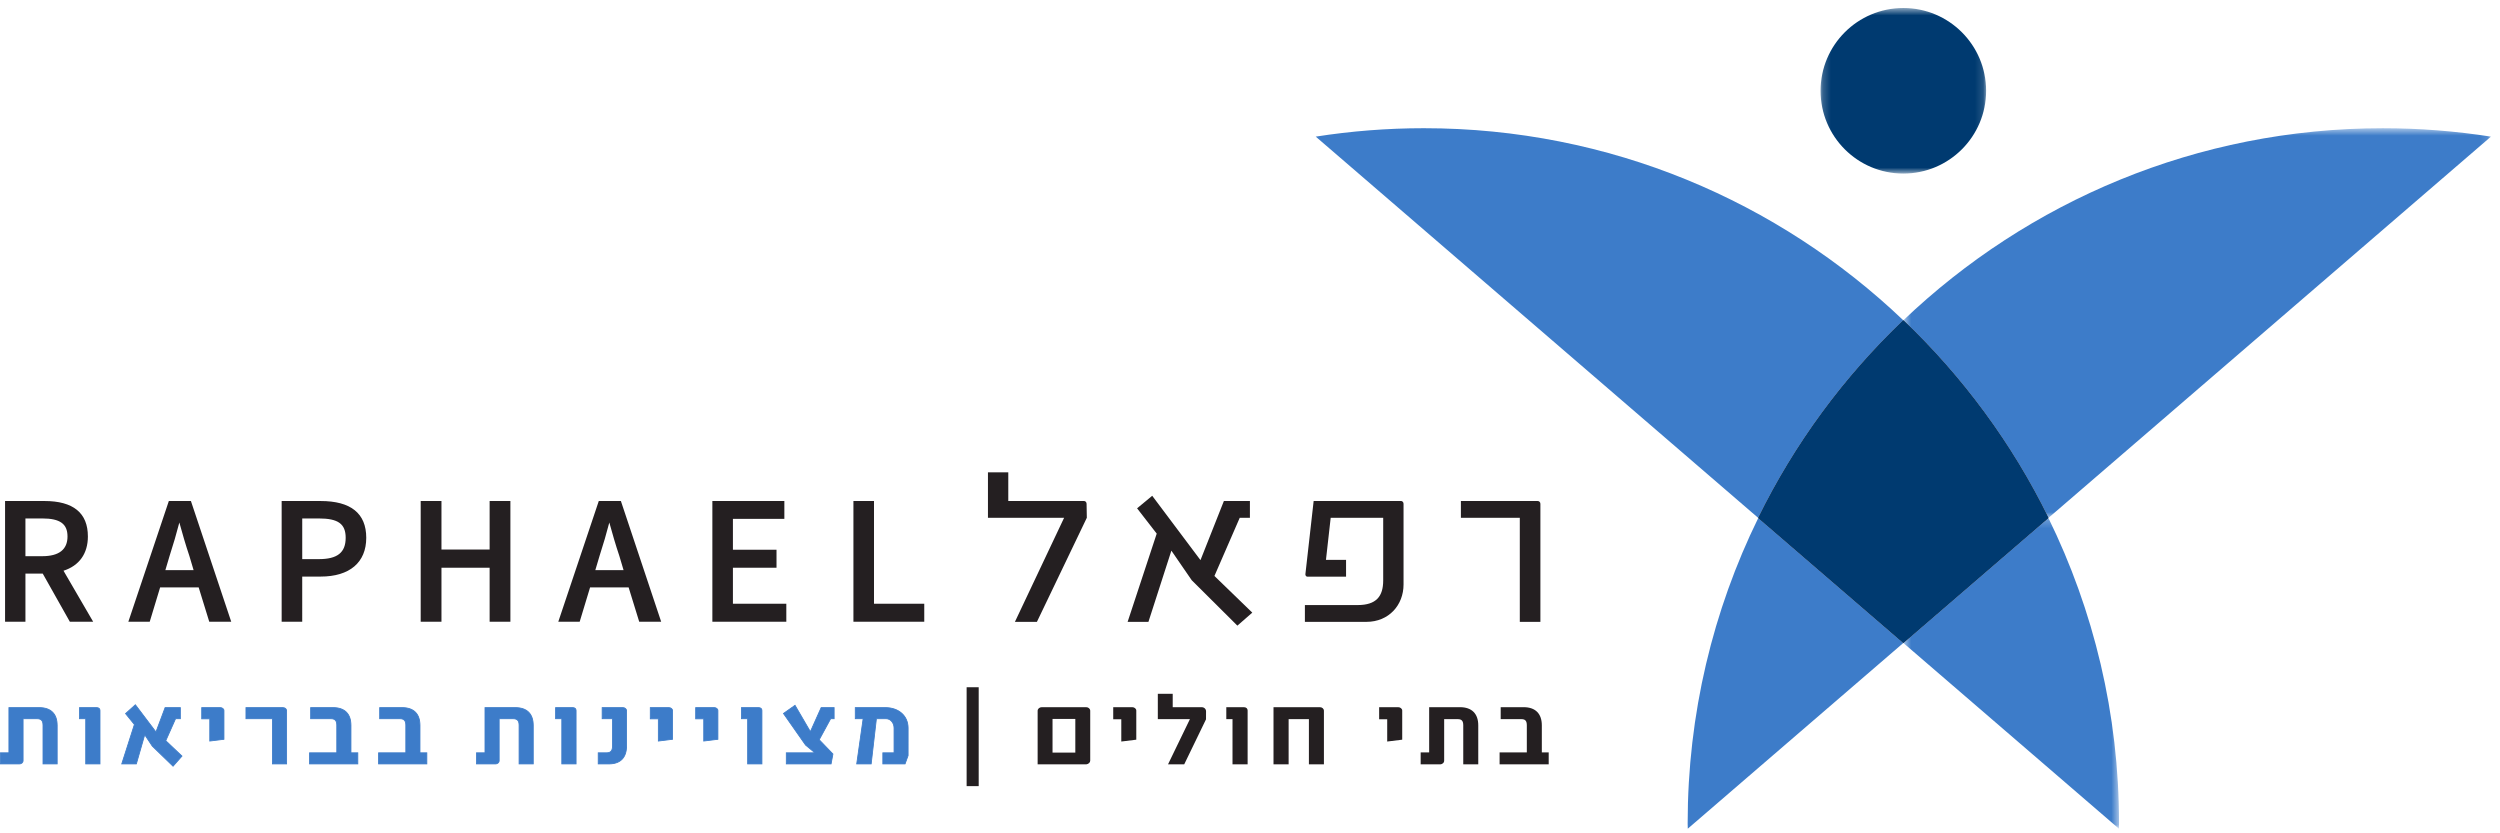 <svg xmlns="http://www.w3.org/2000/svg" xmlns:xlink="http://www.w3.org/1999/xlink" width="312" height="104" viewBox="0 0 312 104">
    <defs>
        <path id="81rwreie5a" d="M0.207 0.58L20.866 0.58 20.866 21.241 0.207 21.241z"/>
        <path id="hpv4yi7f0c" d="M0.537 0.582L73.871 0.582 73.871 49.221 0.537 49.221z"/>
        <path id="mhfl3t6fxe" d="M0.537 0.22L27.455 0.22 27.455 39 0.537 39z"/>
    </defs>
    <g fill="none" fill-rule="evenodd">
        <g>
            <g>
                <g>
                    <g transform="translate(-750 -37) translate(750 37) translate(123 .42) translate(104)">
                        <mask id="lkskh0xuvb" fill="#fff">
                            <use xlink:href="#81rwreie5a"/>
                        </mask>
                        <path fill="#003A70" d="M20.866 10.912c0 5.705-4.622 10.33-10.329 10.33-5.708 0-10.33-4.625-10.33-10.33C.207 5.205 4.83.58 10.537.58c5.707 0 10.33 4.627 10.33 10.333" mask="url(#lkskh0xuvb)"/>
                    </g>
                    <g transform="translate(-750 -37) translate(750 37) translate(123 .42) translate(114 15)">
                        <mask id="b10n9kmsod" fill="#fff">
                            <use xlink:href="#hpv4yi7f0c"/>
                        </mask>
                        <path fill="#3D7CC9" d="M18.64 49.22L73.871 1.63C69.474.944 64.968.582 60.378.582 37.17.582 16.105 9.712.538 24.554 7.933 31.61 14.093 39.944 18.64 49.221" mask="url(#b10n9kmsod)"/>
                    </g>
                    <path fill="#3D7CC9" d="M87.619 102.342c0 .22.015.437.016.658l26.902-23.18-18.103-15.6c-5.64 11.508-8.815 24.443-8.815 38.122" transform="translate(-750 -37) translate(750 37) translate(123 .42)"/>
                    <g transform="translate(-750 -37) translate(750 37) translate(123 .42) translate(114 64)">
                        <mask id="d2vtm431if" fill="#fff">
                            <use xlink:href="#mhfl3t6fxe"/>
                        </mask>
                        <path fill="#3D7CC9" d="M.537 15.82L27.439 39c.001-.22.016-.438.016-.659 0-13.679-3.176-26.613-8.815-38.12L.537 15.818z" mask="url(#d2vtm431if)"/>
                    </g>
                    <path fill="#3D7CC9" d="M114.537 39.556C98.97 24.713 77.905 15.58 54.697 15.58c-4.592 0-9.097.363-13.494 1.05l55.231 47.59c4.546-9.277 10.705-17.612 18.103-24.665" transform="translate(-750 -37) translate(750 37) translate(123 .42)"/>
                    <path fill="#241F21" d="M114.537 39.556c-7.398 7.053-13.557 15.388-18.103 24.665l18.103 15.598L132.64 64.22c-4.546-9.277-10.705-17.612-18.103-24.665" transform="translate(-750 -37) translate(750 37) translate(123 .42)"/>
                    <path fill="#003A70" d="M114.537 39.556c-7.398 7.053-13.557 15.388-18.103 24.665l18.103 15.598L132.64 64.22c-4.546-9.277-10.705-17.612-18.103-24.665" transform="translate(-750 -37) translate(750 37) translate(123 .42)"/>
                    <path fill="#241F21" d="M66.671 77.188h2.57V62.457c0-.207-.149-.354-.356-.354H59.32v2.096h7.351v12.989zM3.661 77.188h2.746l6.229-12.99-.03-1.741c0-.207-.148-.354-.325-.354H2.834V58.53H.296v5.668h9.506L3.661 77.188z" transform="translate(-750 -37) translate(750 37) translate(123 .42)"/>
                </g>
                <path fill="#241F21" d="M154.72 64.619L155.989 64.619 155.989 62.523 152.742 62.523 149.82 69.904 143.797 61.873 141.908 63.438 144.358 66.597 140.727 77.608 143.324 77.608 146.188 68.722 148.727 72.413 154.425 78.081 156.285 76.457 151.561 71.881z" transform="translate(-750 -37) translate(750 37)"/>
                <g fill="#241F21">
                    <path d="M175.162 10.524V.457c0-.208-.148-.356-.325-.356h-10.893l-1.033 9.153c0 .205.147.323.325.294h4.752V7.454h-2.509l.591-5.255h6.553v7.822c0 1.978-.856 3.071-3.188 3.071h-6.584v2.096h7.676c2.804 0 4.635-2.096 4.635-4.665M8.425 4.527c0 1.636-1.06 2.466-3.151 2.466h-2.1v-4.71h2.1c2.209 0 3.15.67 3.15 2.244m2.544 0c0-2.933-1.825-4.42-5.425-4.42H.632v15.065h2.543V9.168h2.16l3.382 6.004h2.91L7.925 8.807c1.966-.629 3.044-2.138 3.044-4.28M24.16 8.733h-3.523l.522-1.758c.472-1.457.874-2.834 1.223-4.185.369 1.332.78 2.78 1.256 4.184l.523 1.759zM23.828.107h-2.758l-5.054 15.066h2.669l1.3-4.29h4.807l1.323 4.29h2.742L23.879.263l-.052-.156zM43.14 4.699c0 1.84-1.032 2.66-3.346 2.66h-2.075V2.283h2.075c2.408 0 3.347.678 3.347 2.417M40.014.107H35.15v15.066h2.567V9.537h2.295c3.62 0 5.696-1.764 5.696-4.838 0-3.046-1.918-4.592-5.696-4.592" transform="translate(-750 -37) translate(750 37) translate(0 62.42)"/>
                </g>
                <path fill="#241F21" d="M61.105 68.579L55.095 68.579 55.095 62.526 52.503 62.526 52.503 77.593 55.095 77.593 55.095 70.853 61.105 70.853 61.105 77.593 63.697 77.593 63.697 62.526 61.105 62.526zM77.82 71.153h-3.524l.522-1.758c.475-1.465.877-2.841 1.224-4.186.382 1.377.782 2.786 1.256 4.185l.523 1.759zm-3.092-8.626l-5.054 15.066h2.67l1.299-4.29h4.807l1.324 4.29h2.74l-5.027-15.066h-2.76zM91.468 70.854L96.909 70.854 96.909 68.605 91.468 68.605 91.468 64.752 97.888 64.752 97.888 62.526 88.903 62.526 88.903 77.592 98.133 77.592 98.133 75.343 91.468 75.343zM109.075 75.343L109.075 62.527 106.507 62.527 106.507 77.592 115.348 77.592 115.348 75.343z" transform="translate(-750 -37) translate(750 37)"/>
                <g>
                    <path fill="#3D7CC9" d="M21.6 9.28l-.04-.039-2.596-2.515-.882-1.326-1.026 3.57h-1.934l.021-.07 1.57-4.893-1.116-1.377.038-.033 1.266-1.139.035.046 2.511 3.321 1.121-2.989h1.993V3.33h-.617L20.75 6.01l2.035 1.925L21.6 9.28zm-3.557-4.13l.064.095.938 1.414 2.55 2.467 1.043-1.185-2.015-1.907.015-.034 1.237-2.777h.58v-1.28h-1.814l-1.162 3.1-.059-.077-2.534-3.352-1.143 1.03 1.088 1.34-.009.028-1.555 4.852h1.71l1.066-3.715zm94.945 3.82h-2.863V7.478h1.4V4.431c0-.334-.132-.657-.353-.864-.182-.173-.418-.256-.664-.238h-1.085l-.653 5.641h-1.916l.01-.06.792-5.58h-.97V1.835h3.804c1.704 0 2.894 1.067 2.894 2.595l-.003 3.46-.393 1.08zm-2.758-.106h2.684l.365-1.003v-3.43c0-1.466-1.147-2.489-2.789-2.489h-3.698v1.281h.987l-.009.06-.793 5.581h1.7l.652-5.64h1.175c.023-.003.045-.003.068-.003.253 0 .485.091.673.27.242.225.386.577.386.94v3.153h-1.4v1.28zm-6.468.106h-5.684V7.478h3.481l-1.065-.883-2.79-3.985.043-.03 1.488-1.053 1.894 3.251 1.318-2.942h1.704V3.33h-.456l-1.394 2.562 1.705 1.771-.004.027-.24 1.281zm-5.578-.106h5.49l.218-1.166-1.72-1.79.018-.033 1.442-2.652h.414v-1.28h-1.53l-1.374 3.067-1.94-3.33-1.35.955 2.725 3.894 1.277 1.055h-3.67v1.28zm-3.044.106h-1.887V3.33h-.774V1.835h2.186c.29 0 .475.16.475.406V8.97zm-1.78-.106h1.674V2.242c0-.187-.138-.3-.369-.3h-2.08v1.281h.774v5.641zM75.99 8.97h-1.385V7.478h1.1c.483 0 .681-.229.681-.79V3.33h-1.29V1.836h2.648c.276 0 .501.201.501.448v4.404c0 1.471-.8 2.282-2.255 2.282zm-1.279-.106h1.28c1.405 0 2.148-.753 2.148-2.176V2.284c0-.189-.177-.342-.395-.342h-2.544v1.281h1.292v3.465c0 .62-.243.896-.787.896h-.994v1.28zm-2.766.106H70.06V3.33h-.775V1.835h2.187c.288 0 .474.16.474.406V8.97zm-1.78-.106h1.674V2.242c0-.187-.137-.3-.368-.3h-2.08v1.281h.773v5.641zm-3.564.106H64.73V4.105c0-.558-.195-.776-.695-.776h-1.687V8.51c0 .258-.226.46-.515.46h-2.419V7.478h1.061V1.836h3.845c1.472 0 2.283.806 2.283 2.27V8.97zm-1.768-.106h1.662V4.105c0-1.395-.773-2.163-2.177-2.163h-3.74v5.642h-1.06v1.28h2.313c.23 0 .41-.155.41-.354V3.223h1.792c.561 0 .8.264.8.882v4.76zm-11.51.106h-6.129V7.478h3.4V4.105c0-.558-.193-.776-.683-.776h-2.58V1.836h2.866c1.463 0 2.268.806 2.268 2.27v3.372h.857V8.97zM47.3 8.864h5.916v-1.28h-.856V4.105c0-1.395-.769-2.163-2.163-2.163h-2.76v1.281h2.474c.552 0 .787.264.787.882v3.48h-3.398v1.28zm-2.592.106h-6.128V7.478h3.398V4.105c0-.558-.19-.776-.68-.776h-2.582V1.836h2.867c1.463 0 2.268.806 2.268 2.27v3.372h.857V8.97zm-6.022-.106h5.916v-1.28h-.857V4.105c0-1.395-.768-2.163-2.162-2.163h-2.762v1.281h2.476c.552 0 .787.264.787.882v3.48h-3.398v1.28zm-2.867.106h-1.873V3.33h-3.303V1.835h4.647c.302 0 .53.198.53.461V8.97zm-1.767-.106h1.661V2.297c0-.202-.182-.355-.423-.355H30.75v1.281h3.304v5.641zm-21.52.106h-1.887V3.33h-.775V1.835h2.187c.288 0 .474.16.474.406V8.97zm-1.78-.106h1.673V2.242c0-.187-.138-.3-.368-.3H9.976v1.281h.776v5.641zm-3.565.106H5.314V4.105c0-.558-.195-.776-.694-.776H2.933V8.51c0 .258-.226.46-.515.46H0V7.478h1.06V1.836h3.845c1.472 0 2.283.806 2.283 2.27V8.97zM5.42 8.864h1.662V4.105c0-1.395-.773-2.163-2.177-2.163H1.166v5.642H.106v1.28h2.312c.23 0 .41-.155.41-.354V3.223H4.62c.561 0 .8.264.8.882v4.76zm82.354-2.74v-2.78h-1.006V1.835h2.377c.267 0 .501.196.501.42v3.635l-.046.007-1.826.225zm-.9-2.887h1.005v2.765l1.662-.204V2.256c0-.164-.189-.314-.396-.314h-2.27v1.295zM82.11 6.123v-2.78h-1.006V1.836h2.377c.267 0 .502.196.502.42v3.635l-.047.007-1.826.225zm-.9-2.886h1.006v2.765l1.661-.204V2.256c0-.164-.189-.314-.396-.314h-2.27v1.295zM26.127 6.123v-2.78h-1.006V1.836H27.5c.267 0 .501.196.501.42v3.635l-.046.007-1.827.225zm-.9-2.886h1.006v2.765l1.662-.204V2.256c0-.164-.189-.314-.396-.314h-2.272v1.295z" transform="translate(-750 -37) translate(750 37) translate(0 86.42)"/>
                    <path fill="#3D7CC9" d="M7.135 4.105v4.812H5.368V4.105c0-.544-.177-.829-.748-.829H2.88V8.51c0 .231-.204.408-.462.408H.053V7.531h1.06V1.89h3.793c1.48 0 2.229.843 2.229 2.216zm5.345-1.862v6.674h-1.781v-5.64h-.775V1.888h2.134c.259 0 .422.136.422.354zm6.983 2.691l1.142-3.045h1.903v1.387h-.598l-1.223 2.746 2.025 1.916-1.114 1.265L19 6.688l-.938-1.414-1.047 3.643h-1.821l1.577-4.92-1.101-1.36 1.223-1.1 2.569 3.397zm8.485-2.678v3.59l-1.767.216V3.29h-1.006v-1.4H27.5c.244 0 .448.177.448.367zm7.82.041v6.62H34v-5.64h-3.303V1.888h4.595c.272 0 .476.177.476.408zM43.8 4.105v3.426h.856v1.386h-6.022V7.531h3.399V4.105c0-.544-.177-.829-.734-.829h-2.53V1.89h2.815c1.482 0 2.216.843 2.216 2.216zm8.614 0v3.426h.857v1.386h-6.022V7.531h3.398V4.105c0-.544-.177-.829-.734-.829h-2.528V1.89h2.813c1.482 0 2.216.843 2.216 2.216zm14.135 0v4.812h-1.767V4.105c0-.544-.177-.829-.748-.829h-1.74V8.51c0 .231-.203.408-.462.408h-2.365V7.531h1.06V1.89h3.793c1.482 0 2.229.843 2.229 2.216zm5.345-1.862v6.674h-1.781v-5.64h-.775V1.888h2.135c.258 0 .42.136.42.354zm6.3.04v4.405c0 1.386-.721 2.23-2.202 2.23h-1.333V7.53h1.047c.558 0 .734-.3.734-.843V3.276h-1.291V1.89h2.596c.245 0 .449.177.449.394zm5.735-.027v3.59l-1.767.216V3.29h-1.006v-1.4h2.325c.244 0 .448.177.448.367zm5.665 0v3.59l-1.767.216V3.29H86.82v-1.4h2.324c.245 0 .449.177.449.367zm5.494-.013v6.674h-1.781v-5.64h-.775V1.888h2.134c.259 0 .422.136.422.354zm6.048 2.65l1.346-3.004h1.617v1.387h-.435L102.237 5.9l1.713 1.781-.231 1.237h-5.587V7.531h3.575l-1.17-.966-2.76-3.942 1.442-1.019 1.917 3.29zm12.196-.462v3.44l-.38 1.046h-2.774V7.531h1.4v-3.1c0-.612-.421-1.196-1.073-1.155h-1.13l-.651 5.641h-1.808l.802-5.64h-.98V1.888h3.753c1.754 0 2.84 1.101 2.84 2.542z" transform="translate(-750 -37) translate(750 37) translate(0 86.42)"/>
                    <path fill="#241F21" d="M149.96 1.836h-3.605V.164h-1.859v3.165h4.005l-2.695 5.565-.037.076h2.021l2.72-5.617.005-1.002c0-.293-.239-.515-.556-.515" transform="translate(-750 -37) translate(750 37) translate(0 86.42)"/>
                </g>
                <path fill="#241F21" d="M120.635 98.109L122.141 98.109 122.141 85.768 120.635 85.768z" transform="translate(-750 -37) translate(750 37)"/>
                <g fill="#241F21">
                    <path d="M6.558.836H1.011c-.279 0-.514.205-.514.448V7.97H6.58c.282-.044.48-.239.48-.474V1.284c0-.247-.226-.448-.502-.448zM2.356 6.505H5.2V2.301H2.356v4.204zM12.308.836H9.93v1.507h1.007v2.78l1.826-.225.046-.007V1.256c0-.224-.234-.42-.501-.42M53.205.836h-3.846v5.642h-1.06V7.97h2.418c.289 0 .515-.202.515-.46V2.329h1.687c.5 0 .695.218.695.776V7.97h1.873V3.105c0-1.463-.811-2.269-2.282-2.269M26.23.836h-2.188v1.493h.775V7.97h1.886V1.242c0-.246-.186-.406-.474-.406M63.42 6.478V3.105c0-1.463-.806-2.269-2.267-2.269h-2.867v1.493h2.58c.492 0 .681.218.681.776v3.373H58.15V7.97h6.128V6.478h-.858zM45.495.836h-2.378v1.507h1.006v2.78l1.827-.225.047-.007V1.256c0-.224-.235-.42-.502-.42M35.724.836h-5.79V7.97h1.887V2.329h2.53V7.97h1.874V1.284c0-.251-.22-.448-.501-.448" transform="translate(-750 -37) translate(750 37) translate(129 87.42)"/>
                </g>
            </g>
        </g>
    </g>
</svg>
